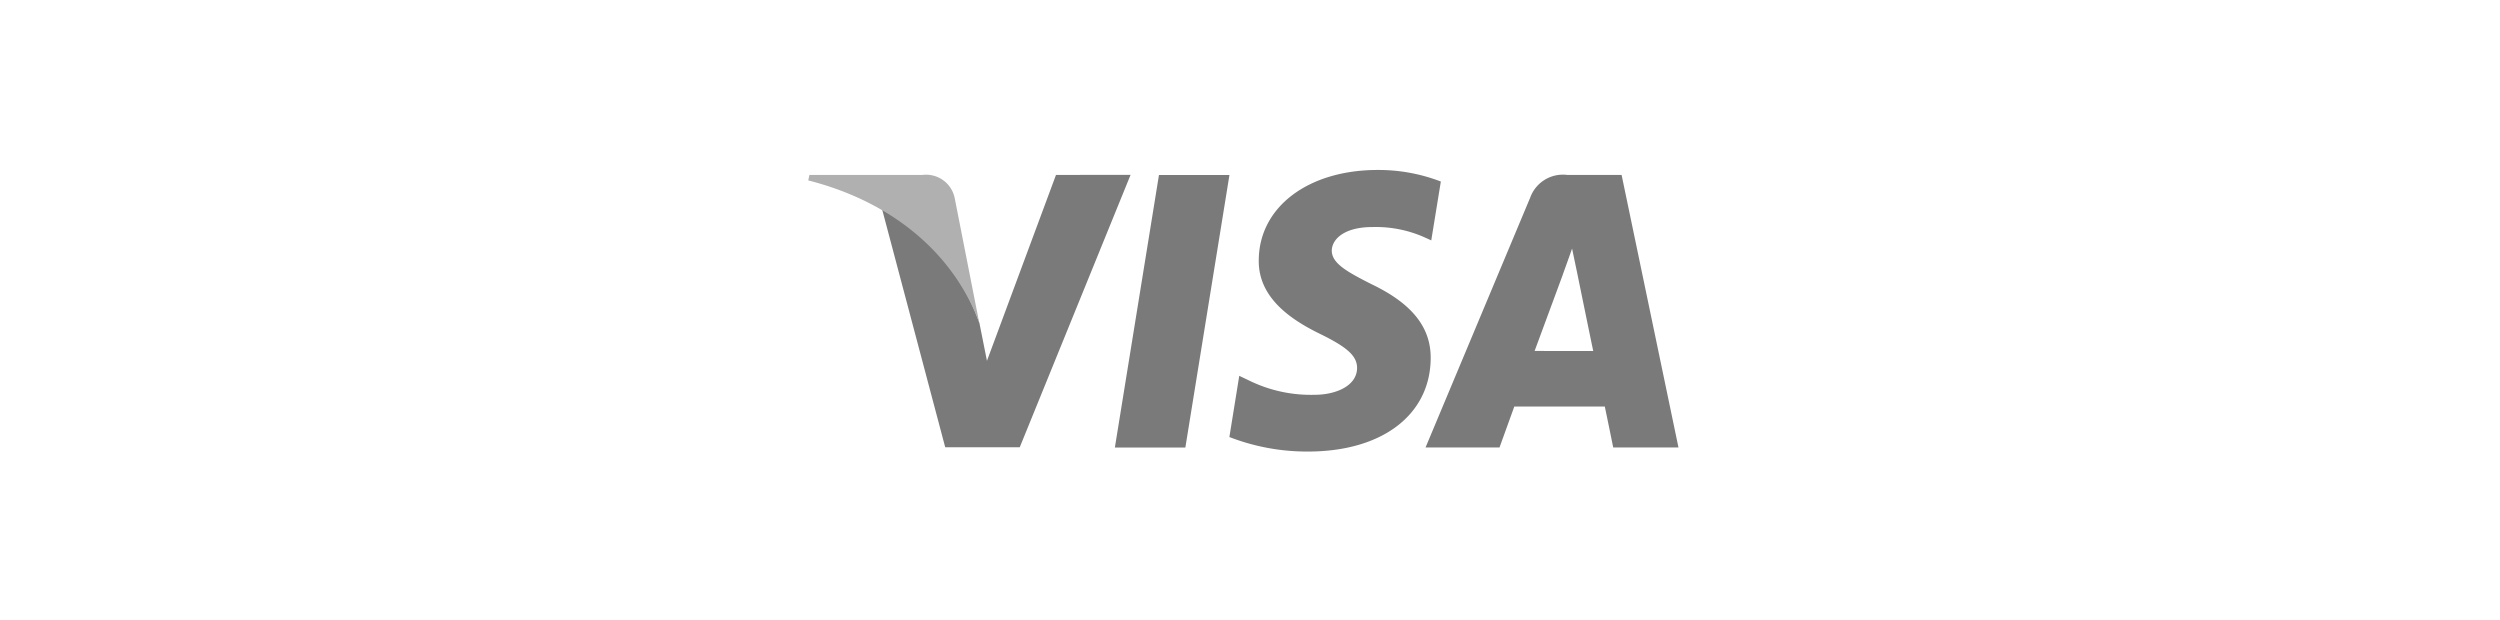 <svg xmlns="http://www.w3.org/2000/svg" width="133" height="33" viewBox="0 0 133 33"><defs><style>.a{fill:none;}.b{fill:#7a7a7a;}.c{fill:#b0b0b0;}</style></defs><g transform="translate(-397 -4108)"><path class="a" d="M10,0H123l10,10V23L123,33H10L0,23V10Z" transform="translate(397 4108)"/><g transform="translate(440 4117.042)"><path class="b" d="M437.257,125.231h-3.75l2.346-14.5h3.75Z" transform="translate(-417.196 -110.464)"/><path class="b" d="M576.429,105.665a9.242,9.242,0,0,0-3.364-.617c-3.7,0-6.312,1.975-6.327,4.8-.031,2.083,1.867,3.24,3.287,3.935,1.451.71,1.944,1.173,1.944,1.806-.015.972-1.172,1.42-2.252,1.42a7.464,7.464,0,0,1-3.519-.772L565.7,116l-.525,3.256a11.414,11.414,0,0,0,4.183.772c3.935,0,6.5-1.944,6.527-4.953.015-1.651-.987-2.916-3.148-3.95-1.312-.664-2.115-1.111-2.115-1.79.015-.617.679-1.25,2.16-1.25a6.372,6.372,0,0,1,2.794.555l.339.154.51-3.132Z" transform="translate(-542.772 -105.048)"/><path class="b" d="M796.324,120.093c.309-.833,1.5-4.058,1.5-4.058-.016.031.308-.849.493-1.389l.262,1.25s.71,3.472.864,4.2Zm4.629-9.366h-2.9a1.85,1.85,0,0,0-1.96,1.2l-5.571,13.3h3.935l.787-2.176h4.815c.108.509.447,2.176.447,2.176h3.472l-3.026-14.5Z" transform="translate(-757.683 -110.464)"/><path class="b" d="M175.095,110.727l-3.673,9.89-.4-2.006a11.1,11.1,0,0,0-5.185-6.08l3.364,12.684h3.966l5.895-14.489Z" transform="translate(-161.916 -110.464)"/><path class="c" d="M87.261,110.727H81.227l-.062.293c4.707,1.2,7.824,4.1,9.1,7.592l-1.312-6.666a1.552,1.552,0,0,0-1.7-1.219Z" transform="translate(-81.166 -110.464)"/></g></g></svg>